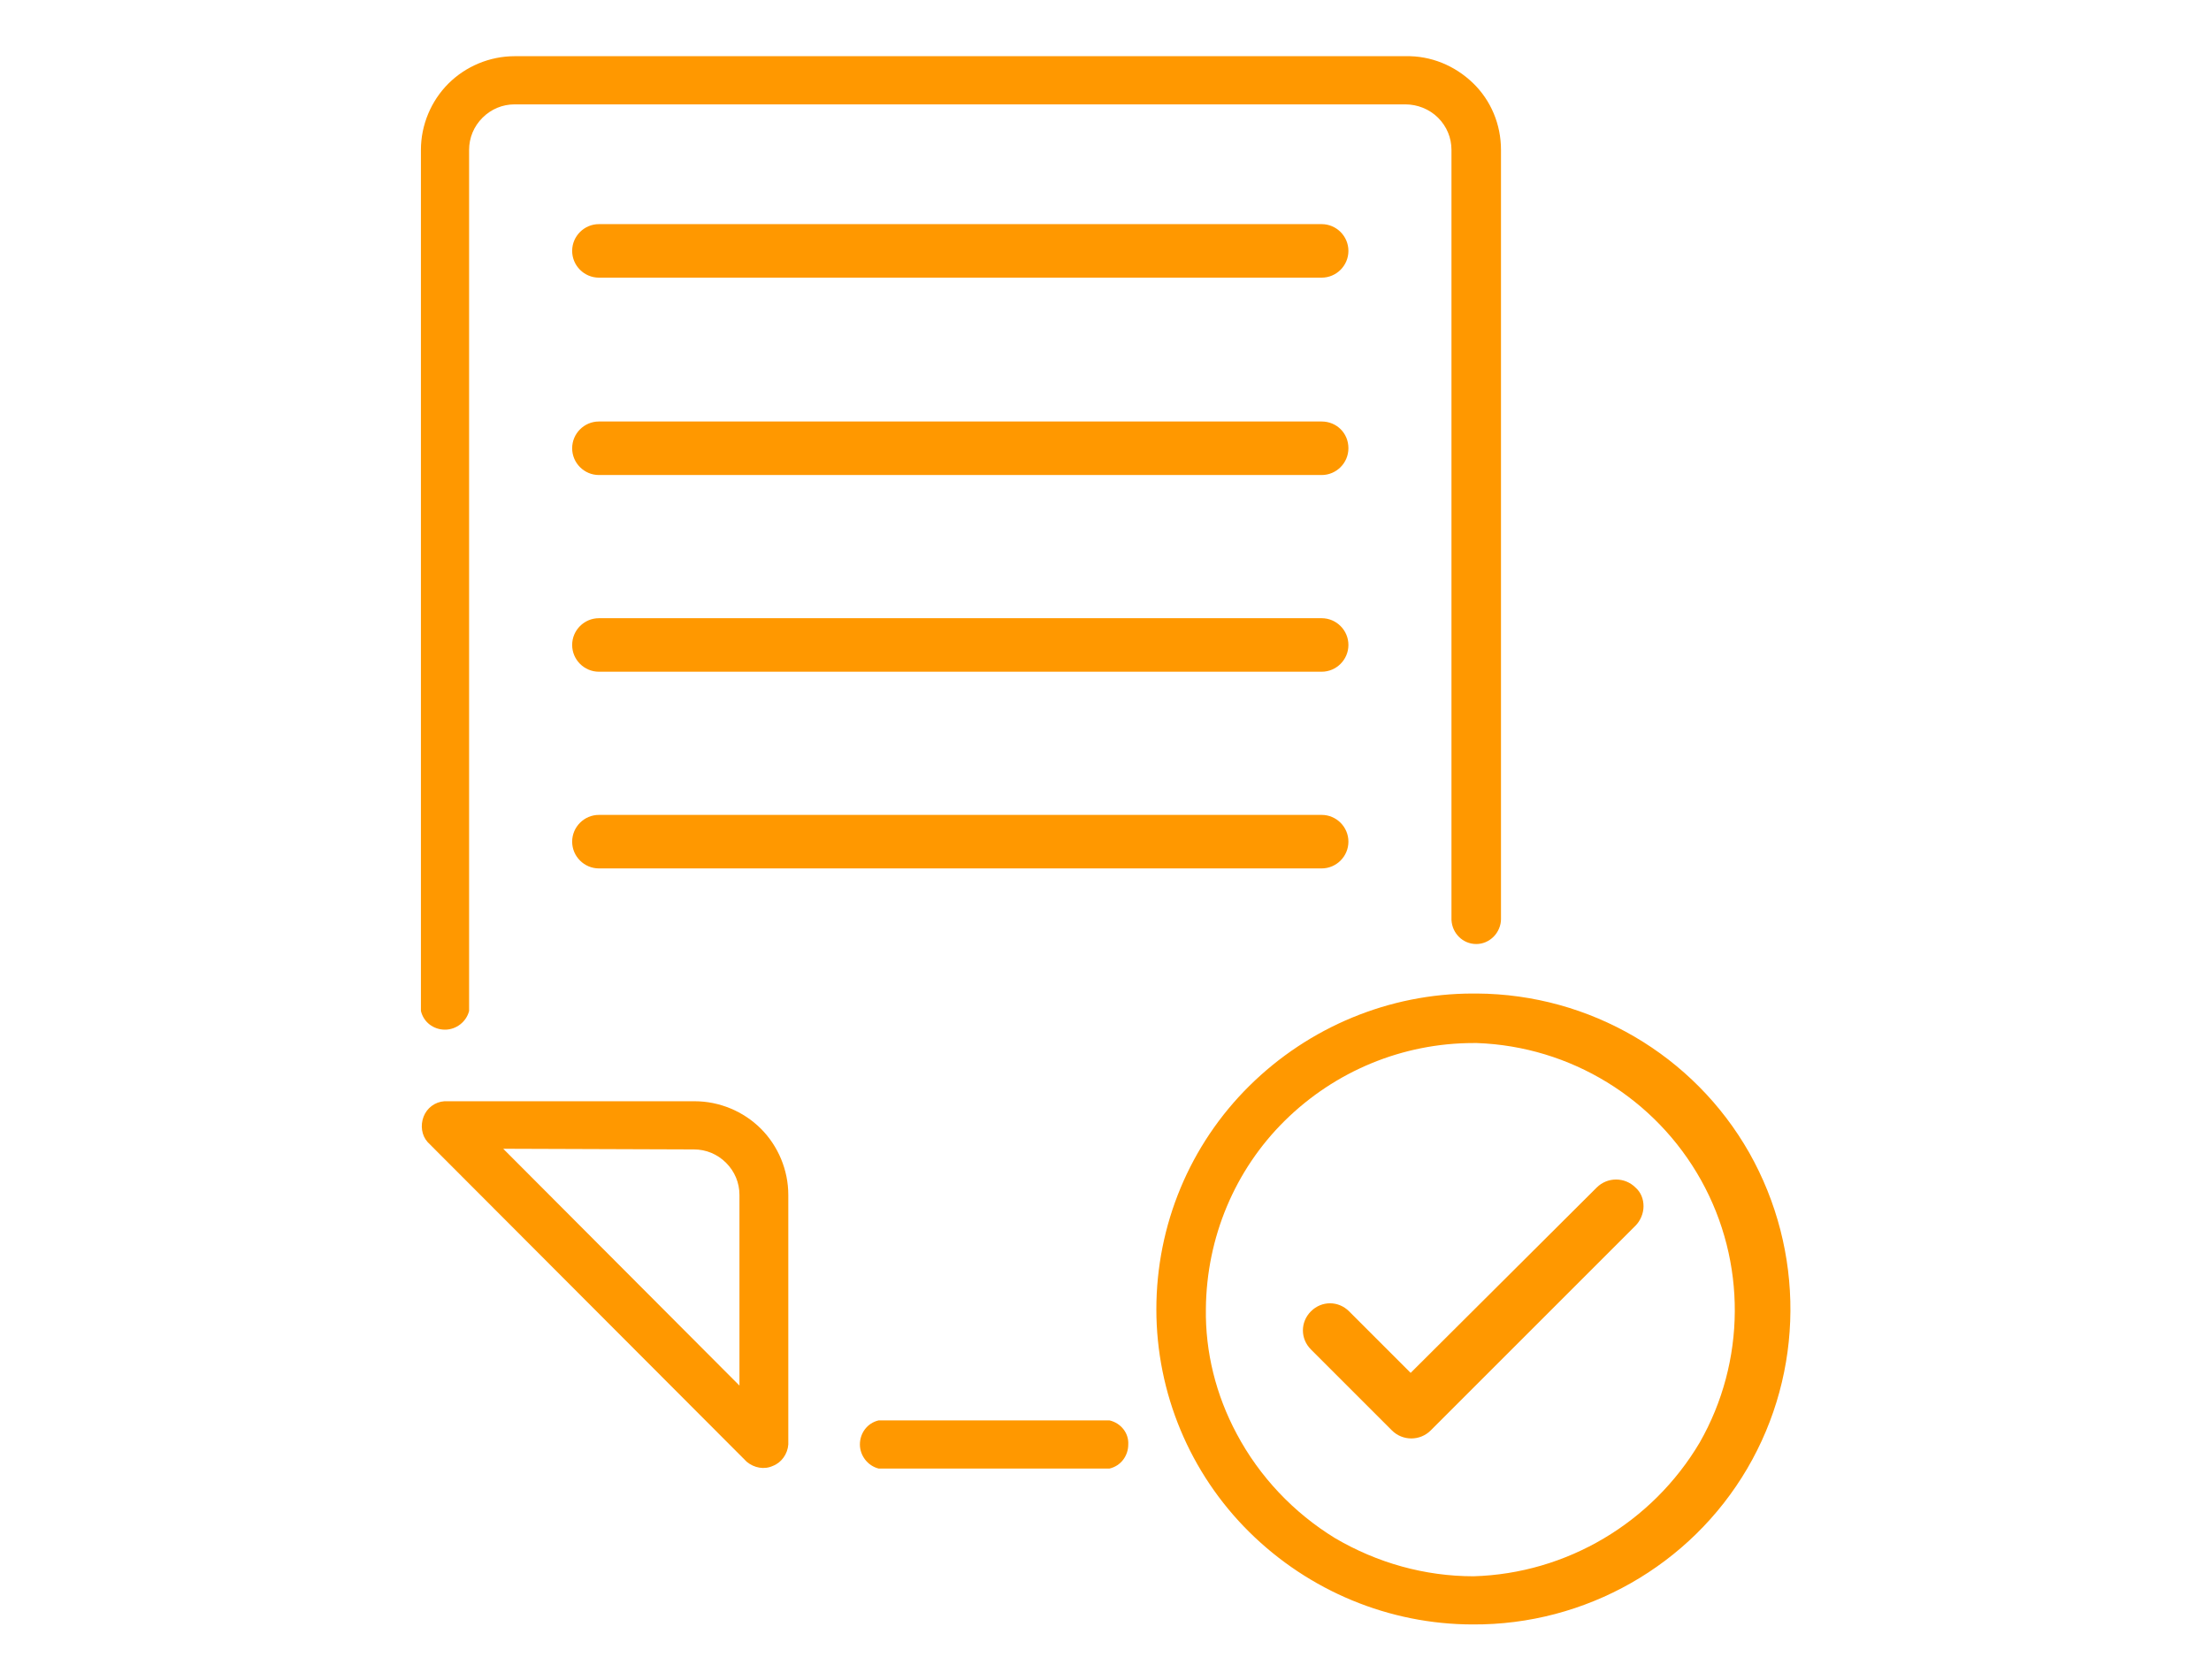 <?xml version="1.0" encoding="utf-8"?>
<!-- Generator: Adobe Illustrator 27.0.1, SVG Export Plug-In . SVG Version: 6.00 Build 0)  -->
<svg version="1.1" id="Capa_1" xmlns="http://www.w3.org/2000/svg" xmlns:xlink="http://www.w3.org/1999/xlink" x="0px" y="0px"
	 viewBox="0 0 330.4 251.1" style="enable-background:new 0 0 330.4 251.1;" xml:space="preserve">
<style type="text/css">
	.st0{fill:#FF9800;}
</style>
<g>
	<path class="st0" d="M111.6,218.5c1.1,0.9,2.6,1.2,3.9,0.6c1.3-0.5,2.2-1.8,2.3-3.2v-37.3c0-3.7-1.5-7.3-4.1-9.9
		c-2.6-2.6-6.2-4.1-9.9-4.1H66.4c-1.4,0.1-2.6,1-3.1,2.3c-0.5,1.3-0.3,2.8,0.6,3.8L111.6,218.5z M103.7,171.8c1.8,0,3.5,0.7,4.8,2
		c1.3,1.3,2,3,2,4.8v28.5l-35.3-35.4L103.7,171.8z"/>
	<path class="st0" d="M220.6,141.1c1,0,1.9-0.4,2.6-1.1c0.7-0.7,1.1-1.7,1.1-2.6v-115c0-3.8-1.5-7.4-4.2-10c-2.7-2.6-6.3-4.1-10.1-4
		H76.9c-3.7,0-7.3,1.5-9.9,4.1c-2.6,2.6-4.1,6.2-4.1,9.9v128.7c0.4,1.7,1.9,2.8,3.6,2.8c1.7,0,3.2-1.2,3.6-2.8V22.4
		c0-1.8,0.7-3.5,2-4.8c1.3-1.3,3-2,4.8-2H210c1.8,0,3.6,0.7,4.9,2c1.3,1.3,2,3,2,4.8v115.1C217,139.5,218.6,141.1,220.6,141.1
		L220.6,141.1z"/>
	<path class="st0" d="M165.8,212.3h-34.5c-1.7,0.4-2.8,1.9-2.8,3.6c0,1.7,1.2,3.2,2.8,3.6h34.5c1.7-0.4,2.8-1.9,2.8-3.6
		C168.7,214.2,167.5,212.7,165.8,212.3z"/>
	<path class="st0" d="M197.5,121.8h-108c-2.2,0-4,1.8-4,4c0,2.2,1.8,4,4,4h108c2.2,0,4-1.8,4-4C201.5,123.6,199.7,121.8,197.5,121.8
		z"/>
	<path class="st0" d="M197.5,92.4h-108c-2.2,0-4,1.8-4,4c0,2.2,1.8,4,4,4h108c2.2,0,4-1.8,4-4C201.5,94.2,199.7,92.4,197.5,92.4z"/>
	<path class="st0" d="M197.5,63h-108c-2.2,0-4,1.8-4,4c0,2.2,1.8,4,4,4h108c2.2,0,4-1.8,4-4C201.5,64.7,199.7,63,197.5,63z"/>
	<path class="st0" d="M197.5,33.5h-108c-2.2,0-4,1.8-4,4c0,2.2,1.8,4,4,4h108c2.2,0,4-1.8,4-4C201.5,35.3,199.7,33.5,197.5,33.5z"/>
	<path class="st0" d="M220.7,148.5h-0.6c-12.5,0-24.5,5-33.4,13.8c-8.9,8.8-13.9,20.8-13.9,33.4c0,12.5,5,24.5,13.9,33.3
		c8.9,8.8,20.9,13.8,33.4,13.8c16.8,0.1,32.5-8.8,41-23.3c8.5-14.5,8.6-32.5,0.3-47.2C253.1,157.7,237.6,148.6,220.7,148.5
		L220.7,148.5z M220.2,235.6c-7.3,0-14.4-2-20.7-5.7c-6.2-3.8-11.3-9.2-14.7-15.6c-3.1-5.8-4.7-12.2-4.6-18.7
		c0.1-10.6,4.3-20.7,11.8-28.1c7.5-7.4,17.6-11.6,28.2-11.6h0.5c14,0.5,26.7,8.3,33.5,20.5c6.8,12.2,6.7,27.1-0.2,39.2
		C246.9,227.6,234.1,235.2,220.2,235.6L220.2,235.6z"/>
	<path class="st0" d="M245.6,180.3c0-1.1-0.4-2.1-1.2-2.8c-1.6-1.6-4.2-1.6-5.8,0l-27.8,27.7l-9.2-9.2v0c-1.6-1.6-4.1-1.6-5.7,0
		c-1.6,1.6-1.6,4.1,0,5.7l12.1,12.1c1.6,1.6,4.2,1.6,5.8,0l30.6-30.6h0C245.1,182.5,245.6,181.4,245.6,180.3L245.6,180.3z"/>
</g>
</svg>
